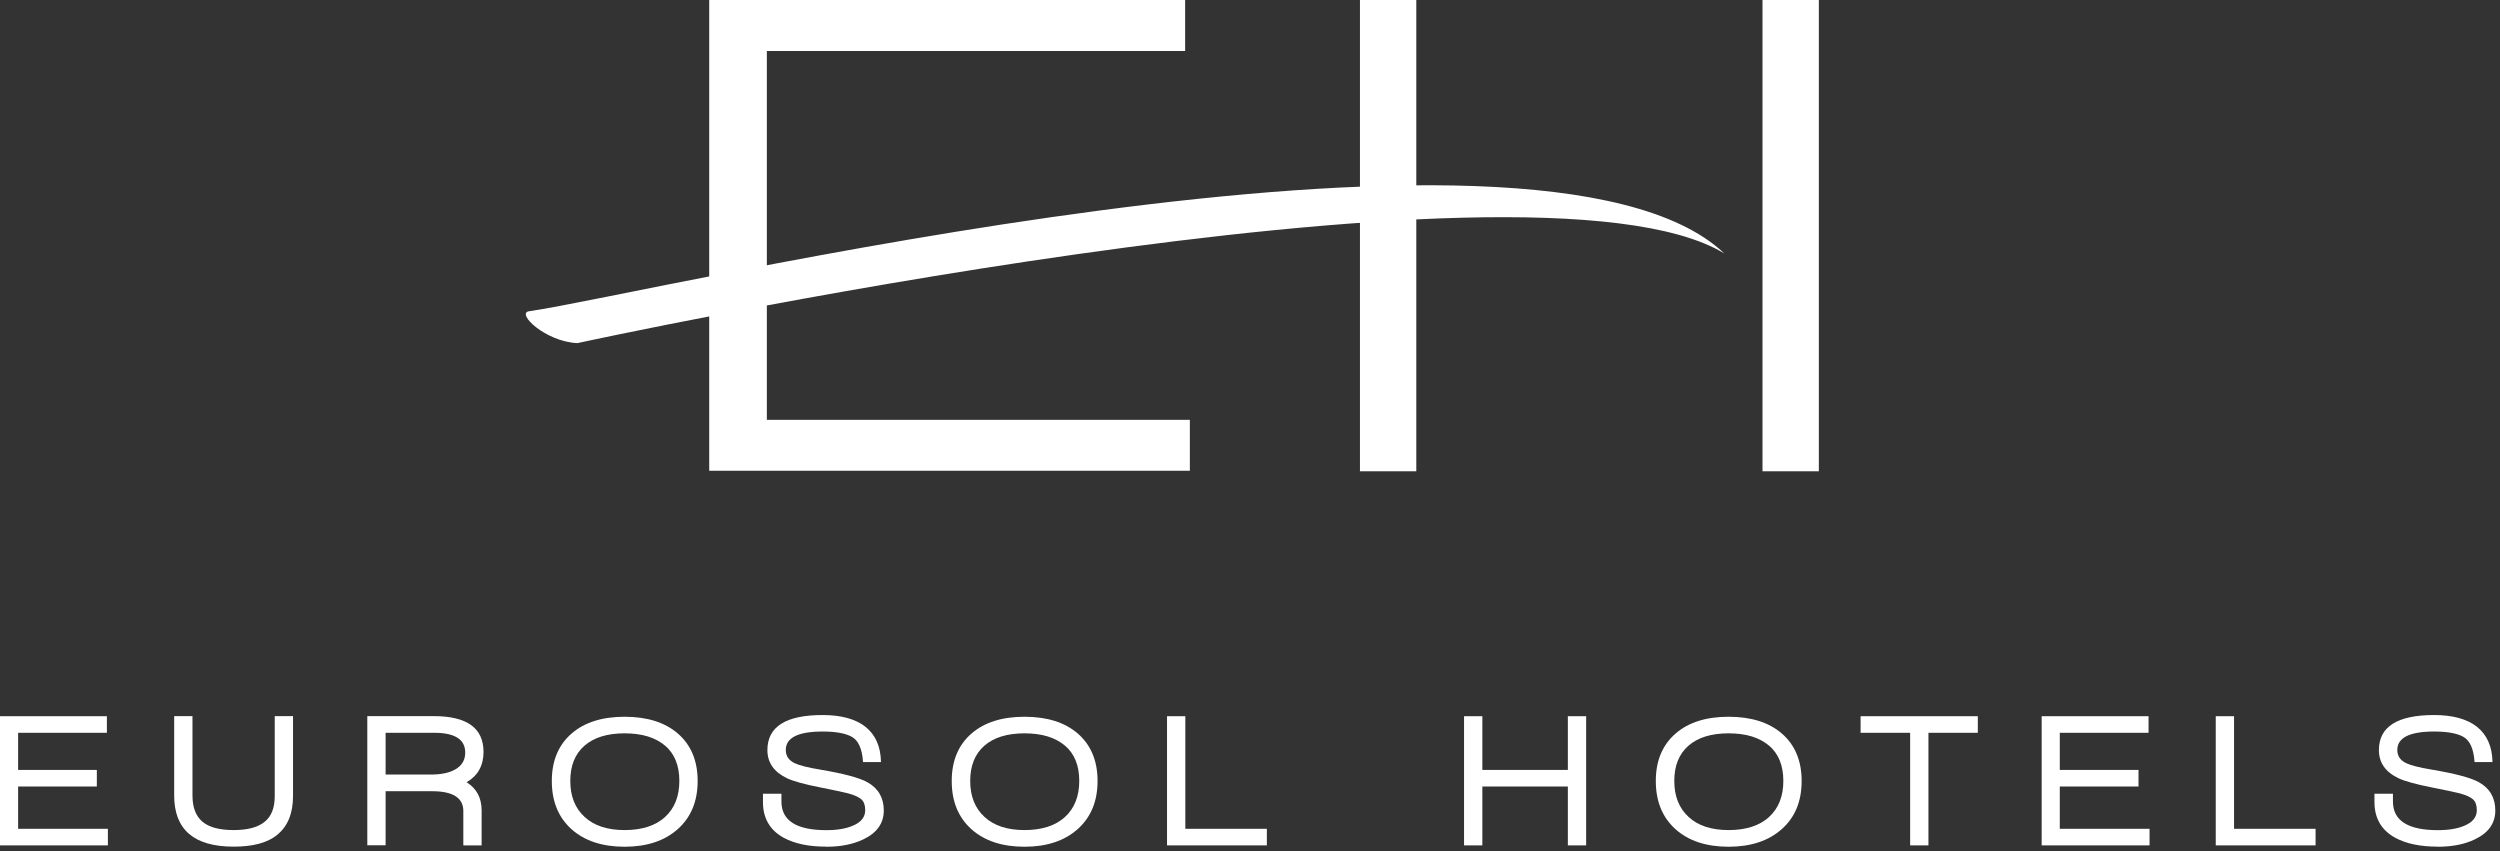 <svg xmlns="http://www.w3.org/2000/svg" width="276" height="94" viewBox="0 0 276 94" fill="none"><rect x="0" y="0" width="276" height="94" fill="#333333" stroke="none"/><g clip-path="url(#clip0_12380_27443)"><path d="M0 93.33V79.07H11.8V80.9H2V85H10.69V86.83H2V91.5H11.91V93.33H0Z" fill="white"></path><path d="M30.581 92.19C29.511 93.05 27.921 93.47 25.791 93.47C21.421 93.47 19.23 91.59 19.23 87.83V79.06H21.25V87.83C21.25 89.12 21.61 90.08 22.331 90.7C23.05 91.32 24.201 91.64 25.791 91.64C27.381 91.64 28.52 91.32 29.261 90.69C29.971 90.1 30.331 89.17 30.331 87.89V79.06H32.35V87.87C32.35 89.81 31.761 91.24 30.581 92.18V92.19Z" fill="white"></path><path d="M51.531 86.37C52.621 87.06 53.171 88.09 53.171 89.48V93.33H51.151V89.54C51.151 88.08 50.001 87.35 47.701 87.35H42.571V93.32H40.551V79.06H47.891C51.551 79.06 53.381 80.38 53.381 83.01C53.381 84.51 52.761 85.63 51.531 86.35V86.37ZM47.931 80.9H42.571V85.51H47.601C48.721 85.51 49.611 85.32 50.271 84.94C51.001 84.52 51.361 83.9 51.361 83.09C51.361 81.63 50.221 80.9 47.931 80.9Z" fill="white"></path><path d="M74.84 91.52C73.39 92.82 71.43 93.48 68.96 93.48C66.49 93.48 64.52 92.83 63.08 91.53C61.64 90.23 60.92 88.46 60.92 86.22C60.92 83.98 61.66 82.22 63.13 80.96C64.55 79.74 66.49 79.13 68.96 79.13C71.43 79.13 73.38 79.74 74.81 80.96C76.28 82.22 77.02 83.98 77.02 86.22C77.02 88.46 76.29 90.22 74.84 91.52ZM73.42 82.32C72.37 81.42 70.88 80.96 68.96 80.96C67.04 80.96 65.56 81.42 64.52 82.33C63.48 83.24 62.96 84.54 62.96 86.22C62.96 87.9 63.49 89.23 64.54 90.19C65.59 91.16 67.06 91.64 68.96 91.64C70.86 91.64 72.37 91.16 73.42 90.2C74.47 89.24 75 87.91 75 86.21C75 84.51 74.47 83.21 73.42 82.31V82.32Z" fill="white"></path><path d="M91.21 93.47C89.3 93.47 87.751 93.15 86.54 92.5C85.001 91.66 84.231 90.34 84.231 88.55V87.63H86.27V88.49C86.27 90.59 87.921 91.65 91.231 91.65C92.43 91.65 93.421 91.48 94.171 91.15C95.07 90.77 95.52 90.2 95.52 89.45C95.52 88.9 95.38 88.5 95.1 88.25C94.82 88 94.32 87.77 93.611 87.58C93.191 87.47 92.201 87.26 90.65 86.95C88.811 86.59 87.561 86.24 86.891 85.92C85.451 85.23 84.721 84.2 84.721 82.81C84.721 80.23 86.751 78.94 90.82 78.94C94.891 78.94 97.201 80.67 97.26 84.13H95.281C95.18 82.64 94.751 81.7 93.981 81.31C93.29 80.95 92.24 80.76 90.831 80.76C88.111 80.76 86.751 81.44 86.751 82.8C86.751 83.45 87.07 83.93 87.721 84.25C88.251 84.5 89.18 84.74 90.52 84.96C93.13 85.4 94.88 85.86 95.781 86.37C96.971 87.04 97.57 88.08 97.57 89.48C97.57 90.88 96.82 91.95 95.32 92.66C94.18 93.21 92.82 93.48 91.24 93.48L91.21 93.47Z" fill="white"></path><path d="M118.99 91.52C117.54 92.82 115.58 93.48 113.11 93.48C110.64 93.48 108.67 92.83 107.23 91.53C105.79 90.23 105.07 88.46 105.07 86.22C105.07 83.98 105.81 82.22 107.28 80.96C108.7 79.74 110.64 79.13 113.11 79.13C115.58 79.13 117.53 79.74 118.96 80.96C120.43 82.22 121.17 83.98 121.17 86.22C121.17 88.46 120.44 90.22 118.99 91.52ZM117.57 82.32C116.52 81.42 115.03 80.96 113.11 80.96C111.19 80.96 109.71 81.42 108.67 82.33C107.63 83.24 107.11 84.54 107.11 86.22C107.11 87.9 107.64 89.23 108.69 90.19C109.74 91.16 111.21 91.64 113.11 91.64C115.01 91.64 116.52 91.16 117.57 90.2C118.62 89.24 119.15 87.91 119.15 86.21C119.15 84.51 118.62 83.21 117.57 82.31V82.32Z" fill="white"></path><path d="M128.84 93.33V79.07H130.86V91.5H139.86V93.33H128.84Z" fill="white"></path><path d="M173.091 93.33V86.83H163.651V93.33H161.631V79.07H163.651V85H173.091V79.07H175.111V93.33H173.091Z" fill="white"></path><path d="M196.721 91.52C195.271 92.82 193.311 93.48 190.841 93.48C188.371 93.48 186.401 92.83 184.961 91.53C183.521 90.23 182.801 88.46 182.801 86.22C182.801 83.98 183.541 82.22 185.011 80.96C186.431 79.74 188.371 79.13 190.841 79.13C193.311 79.13 195.261 79.74 196.691 80.96C198.161 82.22 198.901 83.98 198.901 86.22C198.901 88.46 198.181 90.22 196.721 91.52ZM195.301 82.32C194.251 81.42 192.761 80.96 190.841 80.96C188.921 80.96 187.441 81.42 186.401 82.33C185.361 83.24 184.841 84.54 184.841 86.22C184.841 87.9 185.371 89.23 186.421 90.19C187.471 91.16 188.941 91.64 190.841 91.64C192.741 91.64 194.251 91.16 195.301 90.2C196.351 89.24 196.881 87.91 196.881 86.21C196.881 84.51 196.351 83.21 195.301 82.31V82.32Z" fill="white"></path><path d="M212.9 80.9V93.33H210.88V80.9H205.41V79.07H218.35V80.9H212.9Z" fill="white"></path><path d="M225.4 93.33V79.07H237.2V80.9H227.4V85H236.09V86.83H227.4V91.5H237.31V93.33H225.41H225.4Z" fill="white"></path><path d="M244.619 93.33V79.07H246.639V91.5H255.639V93.33H244.619Z" fill="white"></path><path d="M269.121 93.47C267.211 93.47 265.661 93.15 264.451 92.5C262.911 91.66 262.141 90.34 262.141 88.55V87.63H264.181V88.49C264.181 90.59 265.831 91.65 269.141 91.65C270.351 91.65 271.331 91.48 272.091 91.15C272.991 90.77 273.441 90.2 273.441 89.45C273.441 88.9 273.301 88.5 273.021 88.25C272.741 88 272.241 87.77 271.531 87.58C271.111 87.47 270.121 87.26 268.561 86.95C266.721 86.59 265.471 86.24 264.801 85.92C263.351 85.23 262.631 84.2 262.631 82.81C262.631 80.23 264.661 78.94 268.731 78.94C272.801 78.94 275.111 80.67 275.171 84.13H273.191C273.091 82.64 272.661 81.7 271.891 81.31C271.201 80.95 270.151 80.76 268.741 80.76C266.021 80.76 264.661 81.44 264.661 82.8C264.661 83.45 264.981 83.93 265.631 84.25C266.161 84.5 267.091 84.74 268.431 84.96C271.041 85.4 272.791 85.86 273.691 86.37C274.881 87.04 275.481 88.08 275.481 89.48C275.481 90.88 274.731 91.95 273.231 92.66C272.101 93.21 270.731 93.48 269.151 93.48L269.121 93.47Z" fill="white"></path><path d="M84.659 46.35V5.63H130.839V0H78.299V51.97H131.359V46.35H84.659Z" fill="white"></path><path d="M156.359 0H150.139V52.03H156.359V0Z" fill="white"></path><path d="M200.8 0H194.58V52.03H200.8V0Z" fill="white"></path><path d="M190.31 27.93V27.95C168.81 14.99 63.749 37.88 63.749 37.88C60.249 37.74 56.91 34.57 58.419 34.36C71.279 32.55 169.73 8.64 190.31 27.93Z" fill="white"></path></g><defs><clipPath id="clip0_12380_27443"><rect width="275.45" height="93.47" fill="white"></rect></clipPath></defs></svg>